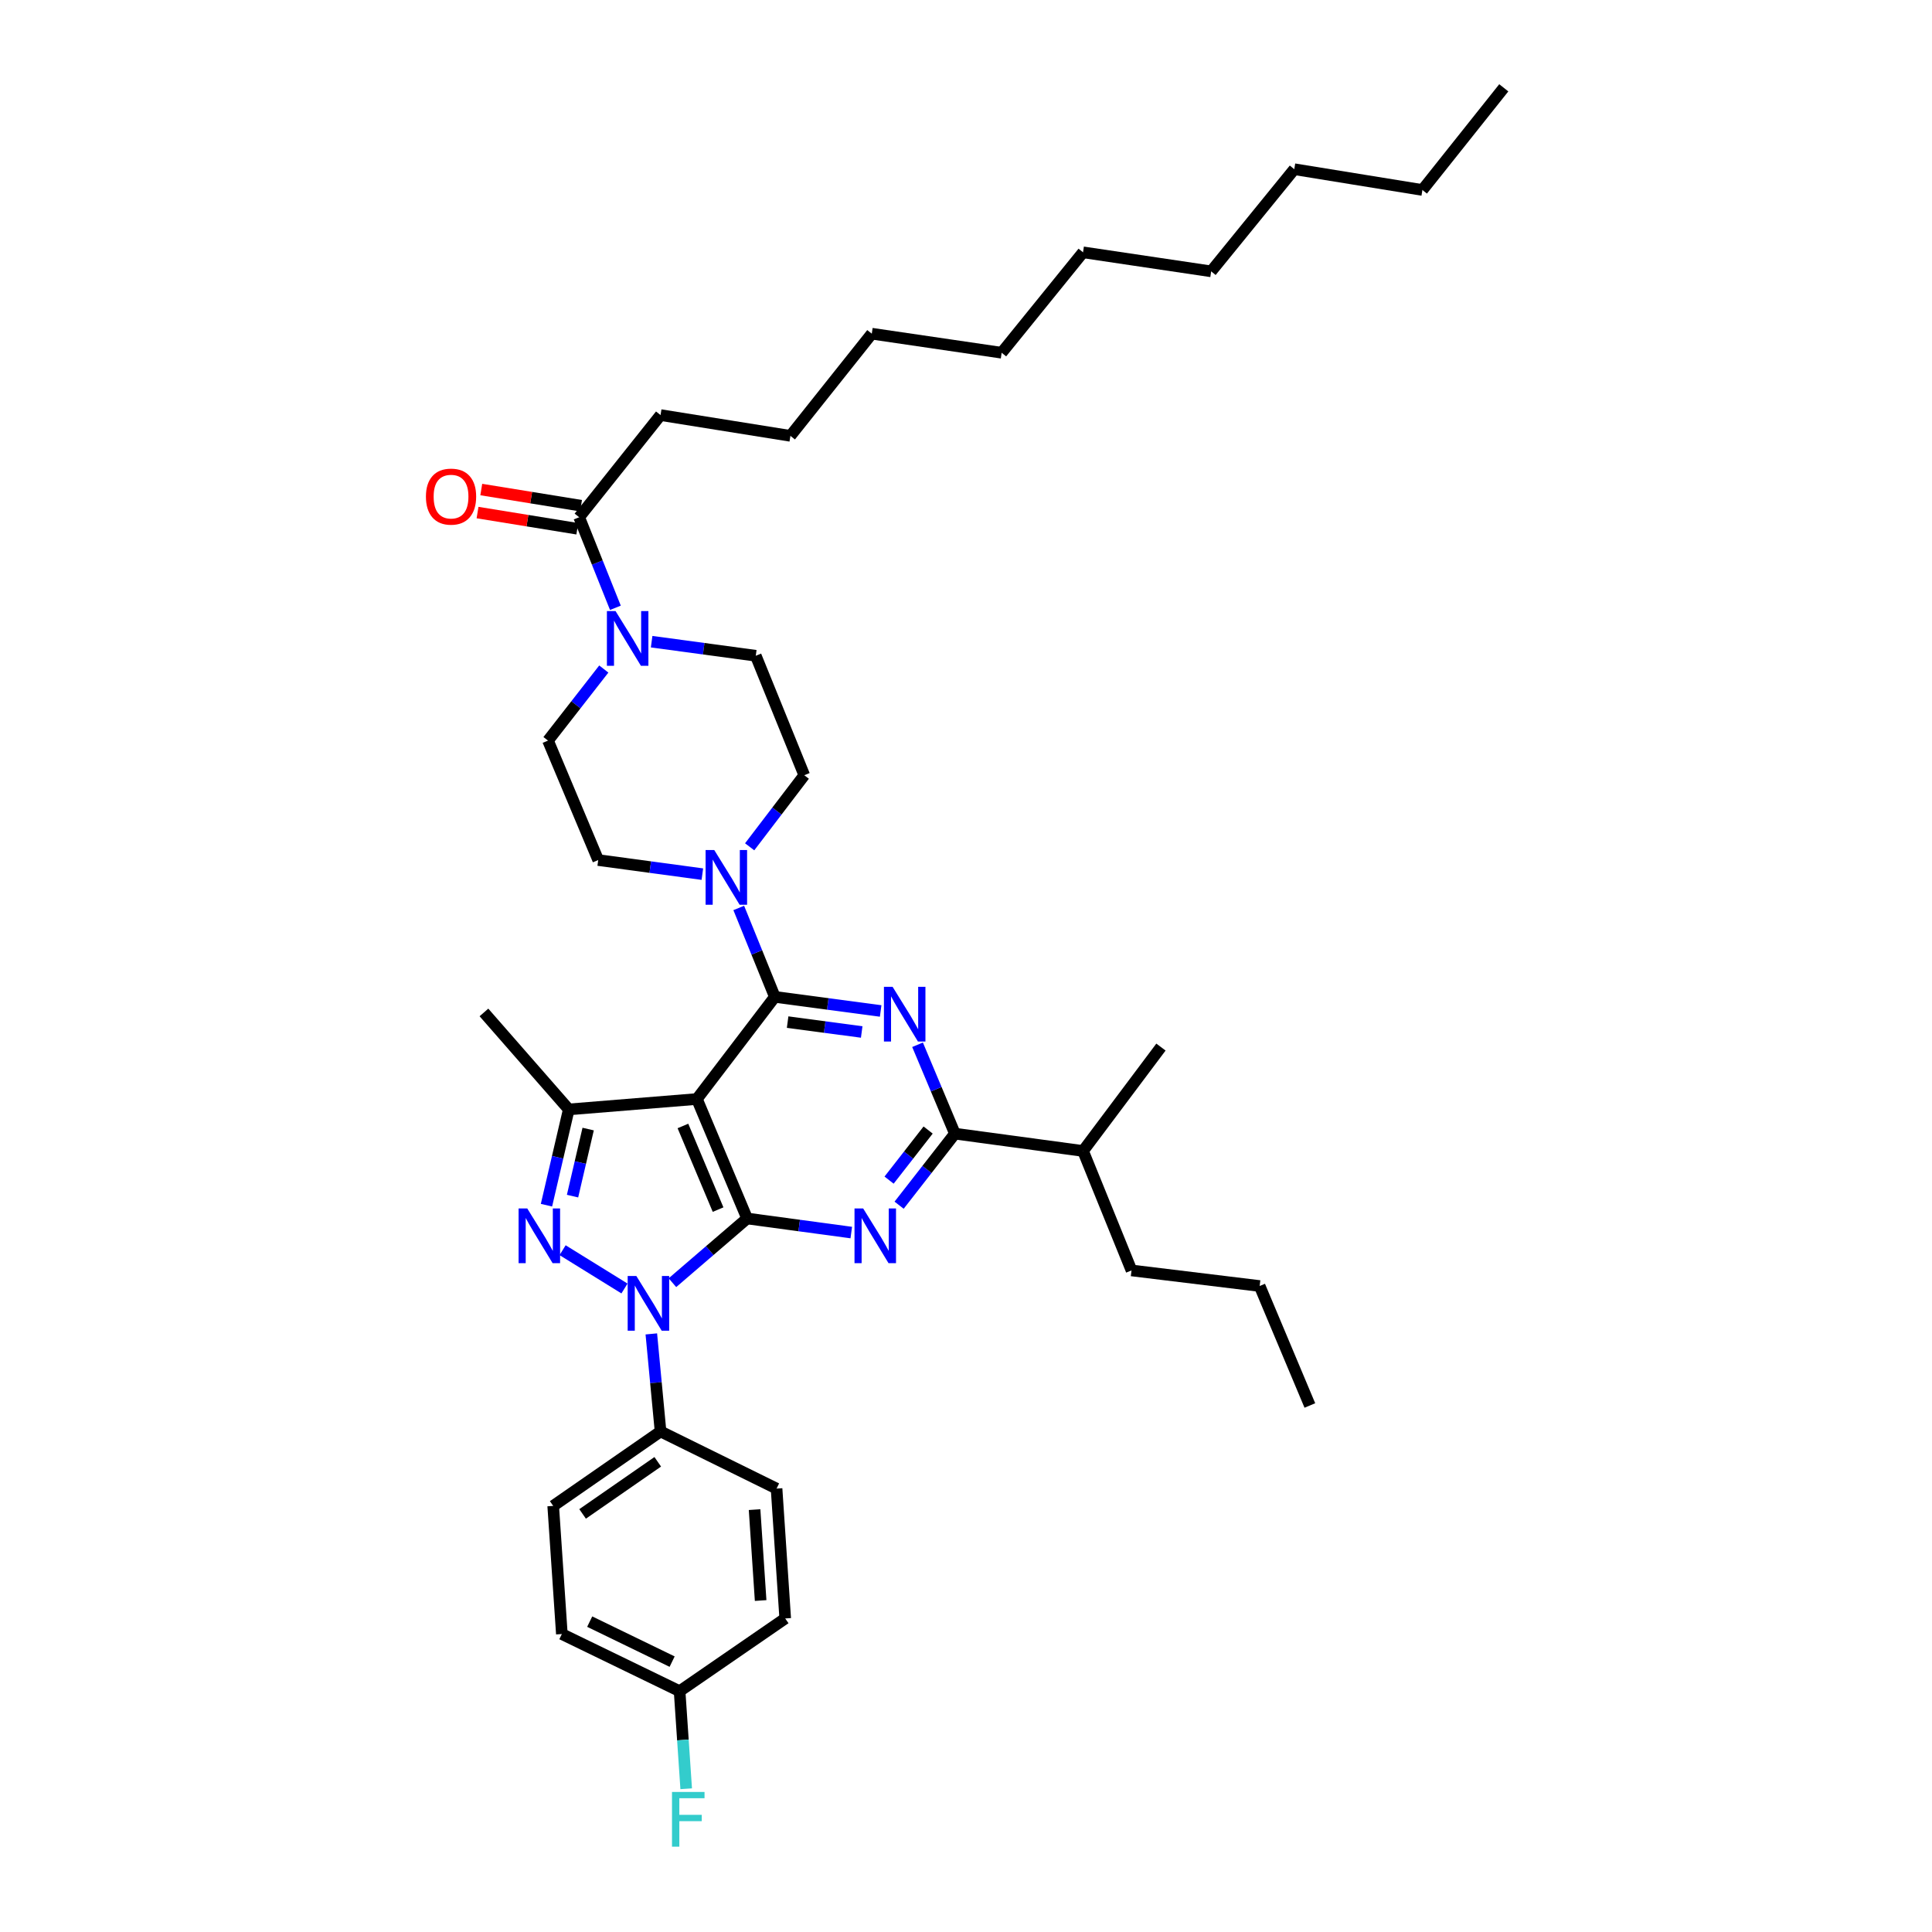 <?xml version='1.0' encoding='iso-8859-1'?>
<svg version='1.1' baseProfile='full'
              xmlns='http://www.w3.org/2000/svg'
                      xmlns:rdkit='http://www.rdkit.org/xml'
                      xmlns:xlink='http://www.w3.org/1999/xlink'
                  xml:space='preserve'
width='1000px' height='1000px' viewBox='0 0 1000 1000'>
<!-- END OF HEADER -->
<rect style='opacity:1.0;fill:#FFFFFF;stroke:none' width='1000' height='1000' x='0' y='0'> </rect>
<path class='bond-0' d='M 341.899,214.844 L 409.117,225.599' style='fill:none;fill-rule:evenodd;stroke:#000000;stroke-width:6px;stroke-linecap:butt;stroke-linejoin:miter;stroke-opacity:1' />
<path class='bond-1' d='M 341.899,214.844 L 299.779,267.718' style='fill:none;fill-rule:evenodd;stroke:#000000;stroke-width:6px;stroke-linecap:butt;stroke-linejoin:miter;stroke-opacity:1' />
<path class='bond-2' d='M 337.284,332.132 L 364.237,335.775' style='fill:none;fill-rule:evenodd;stroke:#0000FF;stroke-width:6px;stroke-linecap:butt;stroke-linejoin:miter;stroke-opacity:1' />
<path class='bond-2' d='M 364.237,335.775 L 391.19,339.418' style='fill:none;fill-rule:evenodd;stroke:#000000;stroke-width:6px;stroke-linecap:butt;stroke-linejoin:miter;stroke-opacity:1' />
<path class='bond-3' d='M 318.532,314.605 L 309.156,291.162' style='fill:none;fill-rule:evenodd;stroke:#0000FF;stroke-width:6px;stroke-linecap:butt;stroke-linejoin:miter;stroke-opacity:1' />
<path class='bond-3' d='M 309.156,291.162 L 299.779,267.718' style='fill:none;fill-rule:evenodd;stroke:#000000;stroke-width:6px;stroke-linecap:butt;stroke-linejoin:miter;stroke-opacity:1' />
<path class='bond-4' d='M 312.523,346.291 L 298.084,364.81' style='fill:none;fill-rule:evenodd;stroke:#0000FF;stroke-width:6px;stroke-linecap:butt;stroke-linejoin:miter;stroke-opacity:1' />
<path class='bond-4' d='M 298.084,364.81 L 283.644,383.329' style='fill:none;fill-rule:evenodd;stroke:#000000;stroke-width:6px;stroke-linecap:butt;stroke-linejoin:miter;stroke-opacity:1' />
<path class='bond-5' d='M 300.746,261.758 L 274.926,257.571' style='fill:none;fill-rule:evenodd;stroke:#000000;stroke-width:6px;stroke-linecap:butt;stroke-linejoin:miter;stroke-opacity:1' />
<path class='bond-5' d='M 274.926,257.571 L 249.107,253.384' style='fill:none;fill-rule:evenodd;stroke:#FF0000;stroke-width:6px;stroke-linecap:butt;stroke-linejoin:miter;stroke-opacity:1' />
<path class='bond-5' d='M 298.813,273.679 L 272.993,269.492' style='fill:none;fill-rule:evenodd;stroke:#000000;stroke-width:6px;stroke-linecap:butt;stroke-linejoin:miter;stroke-opacity:1' />
<path class='bond-5' d='M 272.993,269.492 L 247.174,265.305' style='fill:none;fill-rule:evenodd;stroke:#FF0000;stroke-width:6px;stroke-linecap:butt;stroke-linejoin:miter;stroke-opacity:1' />
<path class='bond-6' d='M 409.117,225.599 L 451.236,172.718' style='fill:none;fill-rule:evenodd;stroke:#000000;stroke-width:6px;stroke-linecap:butt;stroke-linejoin:miter;stroke-opacity:1' />
<path class='bond-7' d='M 451.236,172.718 L 518.454,182.581' style='fill:none;fill-rule:evenodd;stroke:#000000;stroke-width:6px;stroke-linecap:butt;stroke-linejoin:miter;stroke-opacity:1' />
<path class='bond-8' d='M 337.123,690.427 L 339.511,715.674' style='fill:none;fill-rule:evenodd;stroke:#0000FF;stroke-width:6px;stroke-linecap:butt;stroke-linejoin:miter;stroke-opacity:1' />
<path class='bond-8' d='M 339.511,715.674 L 341.899,740.921' style='fill:none;fill-rule:evenodd;stroke:#000000;stroke-width:6px;stroke-linecap:butt;stroke-linejoin:miter;stroke-opacity:1' />
<path class='bond-9' d='M 348.05,663.92 L 367.379,647.302' style='fill:none;fill-rule:evenodd;stroke:#0000FF;stroke-width:6px;stroke-linecap:butt;stroke-linejoin:miter;stroke-opacity:1' />
<path class='bond-9' d='M 367.379,647.302 L 386.708,630.684' style='fill:none;fill-rule:evenodd;stroke:#000000;stroke-width:6px;stroke-linecap:butt;stroke-linejoin:miter;stroke-opacity:1' />
<path class='bond-10' d='M 323.226,666.925 L 291.198,647.098' style='fill:none;fill-rule:evenodd;stroke:#0000FF;stroke-width:6px;stroke-linecap:butt;stroke-linejoin:miter;stroke-opacity:1' />
<path class='bond-11' d='M 294.399,574.228 L 250.488,524.037' style='fill:none;fill-rule:evenodd;stroke:#000000;stroke-width:6px;stroke-linecap:butt;stroke-linejoin:miter;stroke-opacity:1' />
<path class='bond-12' d='M 294.399,574.228 L 288.625,599.018' style='fill:none;fill-rule:evenodd;stroke:#000000;stroke-width:6px;stroke-linecap:butt;stroke-linejoin:miter;stroke-opacity:1' />
<path class='bond-12' d='M 288.625,599.018 L 282.851,623.808' style='fill:none;fill-rule:evenodd;stroke:#0000FF;stroke-width:6px;stroke-linecap:butt;stroke-linejoin:miter;stroke-opacity:1' />
<path class='bond-12' d='M 304.428,584.404 L 300.387,601.757' style='fill:none;fill-rule:evenodd;stroke:#000000;stroke-width:6px;stroke-linecap:butt;stroke-linejoin:miter;stroke-opacity:1' />
<path class='bond-12' d='M 300.387,601.757 L 296.345,619.11' style='fill:none;fill-rule:evenodd;stroke:#0000FF;stroke-width:6px;stroke-linecap:butt;stroke-linejoin:miter;stroke-opacity:1' />
<path class='bond-13' d='M 294.399,574.228 L 360.718,568.847' style='fill:none;fill-rule:evenodd;stroke:#000000;stroke-width:6px;stroke-linecap:butt;stroke-linejoin:miter;stroke-opacity:1' />
<path class='bond-14' d='M 309.635,445.166 L 283.644,383.329' style='fill:none;fill-rule:evenodd;stroke:#000000;stroke-width:6px;stroke-linecap:butt;stroke-linejoin:miter;stroke-opacity:1' />
<path class='bond-15' d='M 309.635,445.166 L 336.588,448.809' style='fill:none;fill-rule:evenodd;stroke:#000000;stroke-width:6px;stroke-linecap:butt;stroke-linejoin:miter;stroke-opacity:1' />
<path class='bond-15' d='M 336.588,448.809 L 363.541,452.451' style='fill:none;fill-rule:evenodd;stroke:#0000FF;stroke-width:6px;stroke-linecap:butt;stroke-linejoin:miter;stroke-opacity:1' />
<path class='bond-16' d='M 360.718,568.847 L 386.708,630.684' style='fill:none;fill-rule:evenodd;stroke:#000000;stroke-width:6px;stroke-linecap:butt;stroke-linejoin:miter;stroke-opacity:1' />
<path class='bond-16' d='M 353.483,582.802 L 371.677,626.088' style='fill:none;fill-rule:evenodd;stroke:#000000;stroke-width:6px;stroke-linecap:butt;stroke-linejoin:miter;stroke-opacity:1' />
<path class='bond-17' d='M 360.718,568.847 L 401.052,515.973' style='fill:none;fill-rule:evenodd;stroke:#000000;stroke-width:6px;stroke-linecap:butt;stroke-linejoin:miter;stroke-opacity:1' />
<path class='bond-18' d='M 386.708,630.684 L 413.665,634.327' style='fill:none;fill-rule:evenodd;stroke:#000000;stroke-width:6px;stroke-linecap:butt;stroke-linejoin:miter;stroke-opacity:1' />
<path class='bond-18' d='M 413.665,634.327 L 440.621,637.97' style='fill:none;fill-rule:evenodd;stroke:#0000FF;stroke-width:6px;stroke-linecap:butt;stroke-linejoin:miter;stroke-opacity:1' />
<path class='bond-19' d='M 465.38,623.812 L 479.817,605.293' style='fill:none;fill-rule:evenodd;stroke:#0000FF;stroke-width:6px;stroke-linecap:butt;stroke-linejoin:miter;stroke-opacity:1' />
<path class='bond-19' d='M 479.817,605.293 L 494.254,586.774' style='fill:none;fill-rule:evenodd;stroke:#000000;stroke-width:6px;stroke-linecap:butt;stroke-linejoin:miter;stroke-opacity:1' />
<path class='bond-19' d='M 460.187,610.831 L 470.293,597.868' style='fill:none;fill-rule:evenodd;stroke:#0000FF;stroke-width:6px;stroke-linecap:butt;stroke-linejoin:miter;stroke-opacity:1' />
<path class='bond-19' d='M 470.293,597.868 L 480.399,584.904' style='fill:none;fill-rule:evenodd;stroke:#000000;stroke-width:6px;stroke-linecap:butt;stroke-linejoin:miter;stroke-opacity:1' />
<path class='bond-20' d='M 494.254,586.774 L 484.587,563.77' style='fill:none;fill-rule:evenodd;stroke:#000000;stroke-width:6px;stroke-linecap:butt;stroke-linejoin:miter;stroke-opacity:1' />
<path class='bond-20' d='M 484.587,563.77 L 474.919,540.767' style='fill:none;fill-rule:evenodd;stroke:#0000FF;stroke-width:6px;stroke-linecap:butt;stroke-linejoin:miter;stroke-opacity:1' />
<path class='bond-21' d='M 494.254,586.774 L 560.58,595.737' style='fill:none;fill-rule:evenodd;stroke:#000000;stroke-width:6px;stroke-linecap:butt;stroke-linejoin:miter;stroke-opacity:1' />
<path class='bond-22' d='M 455.828,523.273 L 428.44,519.623' style='fill:none;fill-rule:evenodd;stroke:#0000FF;stroke-width:6px;stroke-linecap:butt;stroke-linejoin:miter;stroke-opacity:1' />
<path class='bond-22' d='M 428.44,519.623 L 401.052,515.973' style='fill:none;fill-rule:evenodd;stroke:#000000;stroke-width:6px;stroke-linecap:butt;stroke-linejoin:miter;stroke-opacity:1' />
<path class='bond-22' d='M 446.017,534.148 L 426.845,531.593' style='fill:none;fill-rule:evenodd;stroke:#0000FF;stroke-width:6px;stroke-linecap:butt;stroke-linejoin:miter;stroke-opacity:1' />
<path class='bond-22' d='M 426.845,531.593 L 407.674,529.038' style='fill:none;fill-rule:evenodd;stroke:#000000;stroke-width:6px;stroke-linecap:butt;stroke-linejoin:miter;stroke-opacity:1' />
<path class='bond-23' d='M 401.052,515.973 L 391.715,492.965' style='fill:none;fill-rule:evenodd;stroke:#000000;stroke-width:6px;stroke-linecap:butt;stroke-linejoin:miter;stroke-opacity:1' />
<path class='bond-23' d='M 391.715,492.965 L 382.378,469.958' style='fill:none;fill-rule:evenodd;stroke:#0000FF;stroke-width:6px;stroke-linecap:butt;stroke-linejoin:miter;stroke-opacity:1' />
<path class='bond-24' d='M 388.024,438.307 L 402.156,419.781' style='fill:none;fill-rule:evenodd;stroke:#0000FF;stroke-width:6px;stroke-linecap:butt;stroke-linejoin:miter;stroke-opacity:1' />
<path class='bond-24' d='M 402.156,419.781 L 416.289,401.255' style='fill:none;fill-rule:evenodd;stroke:#000000;stroke-width:6px;stroke-linecap:butt;stroke-linejoin:miter;stroke-opacity:1' />
<path class='bond-25' d='M 416.289,401.255 L 391.19,339.418' style='fill:none;fill-rule:evenodd;stroke:#000000;stroke-width:6px;stroke-linecap:butt;stroke-linejoin:miter;stroke-opacity:1' />
<path class='bond-26' d='M 560.58,595.737 L 585.672,657.574' style='fill:none;fill-rule:evenodd;stroke:#000000;stroke-width:6px;stroke-linecap:butt;stroke-linejoin:miter;stroke-opacity:1' />
<path class='bond-27' d='M 560.58,595.737 L 600.908,541.964' style='fill:none;fill-rule:evenodd;stroke:#000000;stroke-width:6px;stroke-linecap:butt;stroke-linejoin:miter;stroke-opacity:1' />
<path class='bond-28' d='M 585.672,657.574 L 651.991,665.638' style='fill:none;fill-rule:evenodd;stroke:#000000;stroke-width:6px;stroke-linecap:butt;stroke-linejoin:miter;stroke-opacity:1' />
<path class='bond-29' d='M 651.991,665.638 L 677.981,727.476' style='fill:none;fill-rule:evenodd;stroke:#000000;stroke-width:6px;stroke-linecap:butt;stroke-linejoin:miter;stroke-opacity:1' />
<path class='bond-30' d='M 341.899,740.921 L 286.334,779.457' style='fill:none;fill-rule:evenodd;stroke:#000000;stroke-width:6px;stroke-linecap:butt;stroke-linejoin:miter;stroke-opacity:1' />
<path class='bond-30' d='M 340.446,756.624 L 301.551,783.6' style='fill:none;fill-rule:evenodd;stroke:#000000;stroke-width:6px;stroke-linecap:butt;stroke-linejoin:miter;stroke-opacity:1' />
<path class='bond-31' d='M 341.899,740.921 L 401.945,770.494' style='fill:none;fill-rule:evenodd;stroke:#000000;stroke-width:6px;stroke-linecap:butt;stroke-linejoin:miter;stroke-opacity:1' />
<path class='bond-32' d='M 351.761,875.356 L 290.816,845.776' style='fill:none;fill-rule:evenodd;stroke:#000000;stroke-width:6px;stroke-linecap:butt;stroke-linejoin:miter;stroke-opacity:1' />
<path class='bond-32' d='M 347.892,860.055 L 305.231,839.349' style='fill:none;fill-rule:evenodd;stroke:#000000;stroke-width:6px;stroke-linecap:butt;stroke-linejoin:miter;stroke-opacity:1' />
<path class='bond-33' d='M 351.761,875.356 L 353.467,900.605' style='fill:none;fill-rule:evenodd;stroke:#000000;stroke-width:6px;stroke-linecap:butt;stroke-linejoin:miter;stroke-opacity:1' />
<path class='bond-33' d='M 353.467,900.605 L 355.173,925.854' style='fill:none;fill-rule:evenodd;stroke:#33CCCC;stroke-width:6px;stroke-linecap:butt;stroke-linejoin:miter;stroke-opacity:1' />
<path class='bond-34' d='M 351.761,875.356 L 406.426,837.712' style='fill:none;fill-rule:evenodd;stroke:#000000;stroke-width:6px;stroke-linecap:butt;stroke-linejoin:miter;stroke-opacity:1' />
<path class='bond-35' d='M 286.334,779.457 L 290.816,845.776' style='fill:none;fill-rule:evenodd;stroke:#000000;stroke-width:6px;stroke-linecap:butt;stroke-linejoin:miter;stroke-opacity:1' />
<path class='bond-36' d='M 401.945,770.494 L 406.426,837.712' style='fill:none;fill-rule:evenodd;stroke:#000000;stroke-width:6px;stroke-linecap:butt;stroke-linejoin:miter;stroke-opacity:1' />
<path class='bond-36' d='M 390.567,781.38 L 393.704,828.433' style='fill:none;fill-rule:evenodd;stroke:#000000;stroke-width:6px;stroke-linecap:butt;stroke-linejoin:miter;stroke-opacity:1' />
<path class='bond-37' d='M 518.454,182.581 L 560.58,130.599' style='fill:none;fill-rule:evenodd;stroke:#000000;stroke-width:6px;stroke-linecap:butt;stroke-linejoin:miter;stroke-opacity:1' />
<path class='bond-38' d='M 560.58,130.599 L 626.899,140.455' style='fill:none;fill-rule:evenodd;stroke:#000000;stroke-width:6px;stroke-linecap:butt;stroke-linejoin:miter;stroke-opacity:1' />
<path class='bond-39' d='M 626.899,140.455 L 669.917,87.581' style='fill:none;fill-rule:evenodd;stroke:#000000;stroke-width:6px;stroke-linecap:butt;stroke-linejoin:miter;stroke-opacity:1' />
<path class='bond-40' d='M 669.917,87.581 L 736.236,98.335' style='fill:none;fill-rule:evenodd;stroke:#000000;stroke-width:6px;stroke-linecap:butt;stroke-linejoin:miter;stroke-opacity:1' />
<path class='bond-41' d='M 736.236,98.335 L 778.355,45.455' style='fill:none;fill-rule:evenodd;stroke:#000000;stroke-width:6px;stroke-linecap:butt;stroke-linejoin:miter;stroke-opacity:1' />
<path  class='atom-1' d='M 318.611 316.295
L 327.891 331.295
Q 328.811 332.775, 330.291 335.455
Q 331.771 338.135, 331.851 338.295
L 331.851 316.295
L 335.611 316.295
L 335.611 344.615
L 331.731 344.615
L 321.771 328.215
Q 320.611 326.295, 319.371 324.095
Q 318.171 321.895, 317.811 321.215
L 317.811 344.615
L 314.131 344.615
L 314.131 316.295
L 318.611 316.295
' fill='#0000FF'/>
<path  class='atom-3' d='M 220.46 257.044
Q 220.46 250.244, 223.82 246.444
Q 227.18 242.644, 233.46 242.644
Q 239.74 242.644, 243.1 246.444
Q 246.46 250.244, 246.46 257.044
Q 246.46 263.924, 243.06 267.844
Q 239.66 271.724, 233.46 271.724
Q 227.22 271.724, 223.82 267.844
Q 220.46 263.964, 220.46 257.044
M 233.46 268.524
Q 237.78 268.524, 240.1 265.644
Q 242.46 262.724, 242.46 257.044
Q 242.46 251.484, 240.1 248.684
Q 237.78 245.844, 233.46 245.844
Q 229.14 245.844, 226.78 248.644
Q 224.46 251.444, 224.46 257.044
Q 224.46 262.764, 226.78 265.644
Q 229.14 268.524, 233.46 268.524
' fill='#FF0000'/>
<path  class='atom-6' d='M 329.366 660.442
L 338.646 675.442
Q 339.566 676.922, 341.046 679.602
Q 342.526 682.282, 342.606 682.442
L 342.606 660.442
L 346.366 660.442
L 346.366 688.762
L 342.486 688.762
L 332.526 672.362
Q 331.366 670.442, 330.126 668.242
Q 328.926 666.042, 328.566 665.362
L 328.566 688.762
L 324.886 688.762
L 324.886 660.442
L 329.366 660.442
' fill='#0000FF'/>
<path  class='atom-8' d='M 272.902 625.488
L 282.182 640.488
Q 283.102 641.968, 284.582 644.648
Q 286.062 647.328, 286.142 647.488
L 286.142 625.488
L 289.902 625.488
L 289.902 653.808
L 286.022 653.808
L 276.062 637.408
Q 274.902 635.488, 273.662 633.288
Q 272.462 631.088, 272.102 630.408
L 272.102 653.808
L 268.422 653.808
L 268.422 625.488
L 272.902 625.488
' fill='#0000FF'/>
<path  class='atom-12' d='M 446.774 625.488
L 456.054 640.488
Q 456.974 641.968, 458.454 644.648
Q 459.934 647.328, 460.014 647.488
L 460.014 625.488
L 463.774 625.488
L 463.774 653.808
L 459.894 653.808
L 449.934 637.408
Q 448.774 635.488, 447.534 633.288
Q 446.334 631.088, 445.974 630.408
L 445.974 653.808
L 442.294 653.808
L 442.294 625.488
L 446.774 625.488
' fill='#0000FF'/>
<path  class='atom-14' d='M 462.003 510.77
L 471.283 525.77
Q 472.203 527.25, 473.683 529.93
Q 475.163 532.61, 475.243 532.77
L 475.243 510.77
L 479.003 510.77
L 479.003 539.09
L 475.123 539.09
L 465.163 522.69
Q 464.003 520.77, 462.763 518.57
Q 461.563 516.37, 461.203 515.69
L 461.203 539.09
L 457.523 539.09
L 457.523 510.77
L 462.003 510.77
' fill='#0000FF'/>
<path  class='atom-16' d='M 369.694 439.969
L 378.974 454.969
Q 379.894 456.449, 381.374 459.129
Q 382.854 461.809, 382.934 461.969
L 382.934 439.969
L 386.694 439.969
L 386.694 468.289
L 382.814 468.289
L 372.854 451.889
Q 371.694 449.969, 370.454 447.769
Q 369.254 445.569, 368.894 444.889
L 368.894 468.289
L 365.214 468.289
L 365.214 439.969
L 369.694 439.969
' fill='#0000FF'/>
<path  class='atom-25' d='M 347.823 927.515
L 364.663 927.515
L 364.663 930.755
L 351.623 930.755
L 351.623 939.355
L 363.223 939.355
L 363.223 942.635
L 351.623 942.635
L 351.623 955.835
L 347.823 955.835
L 347.823 927.515
' fill='#33CCCC'/>
</svg>
